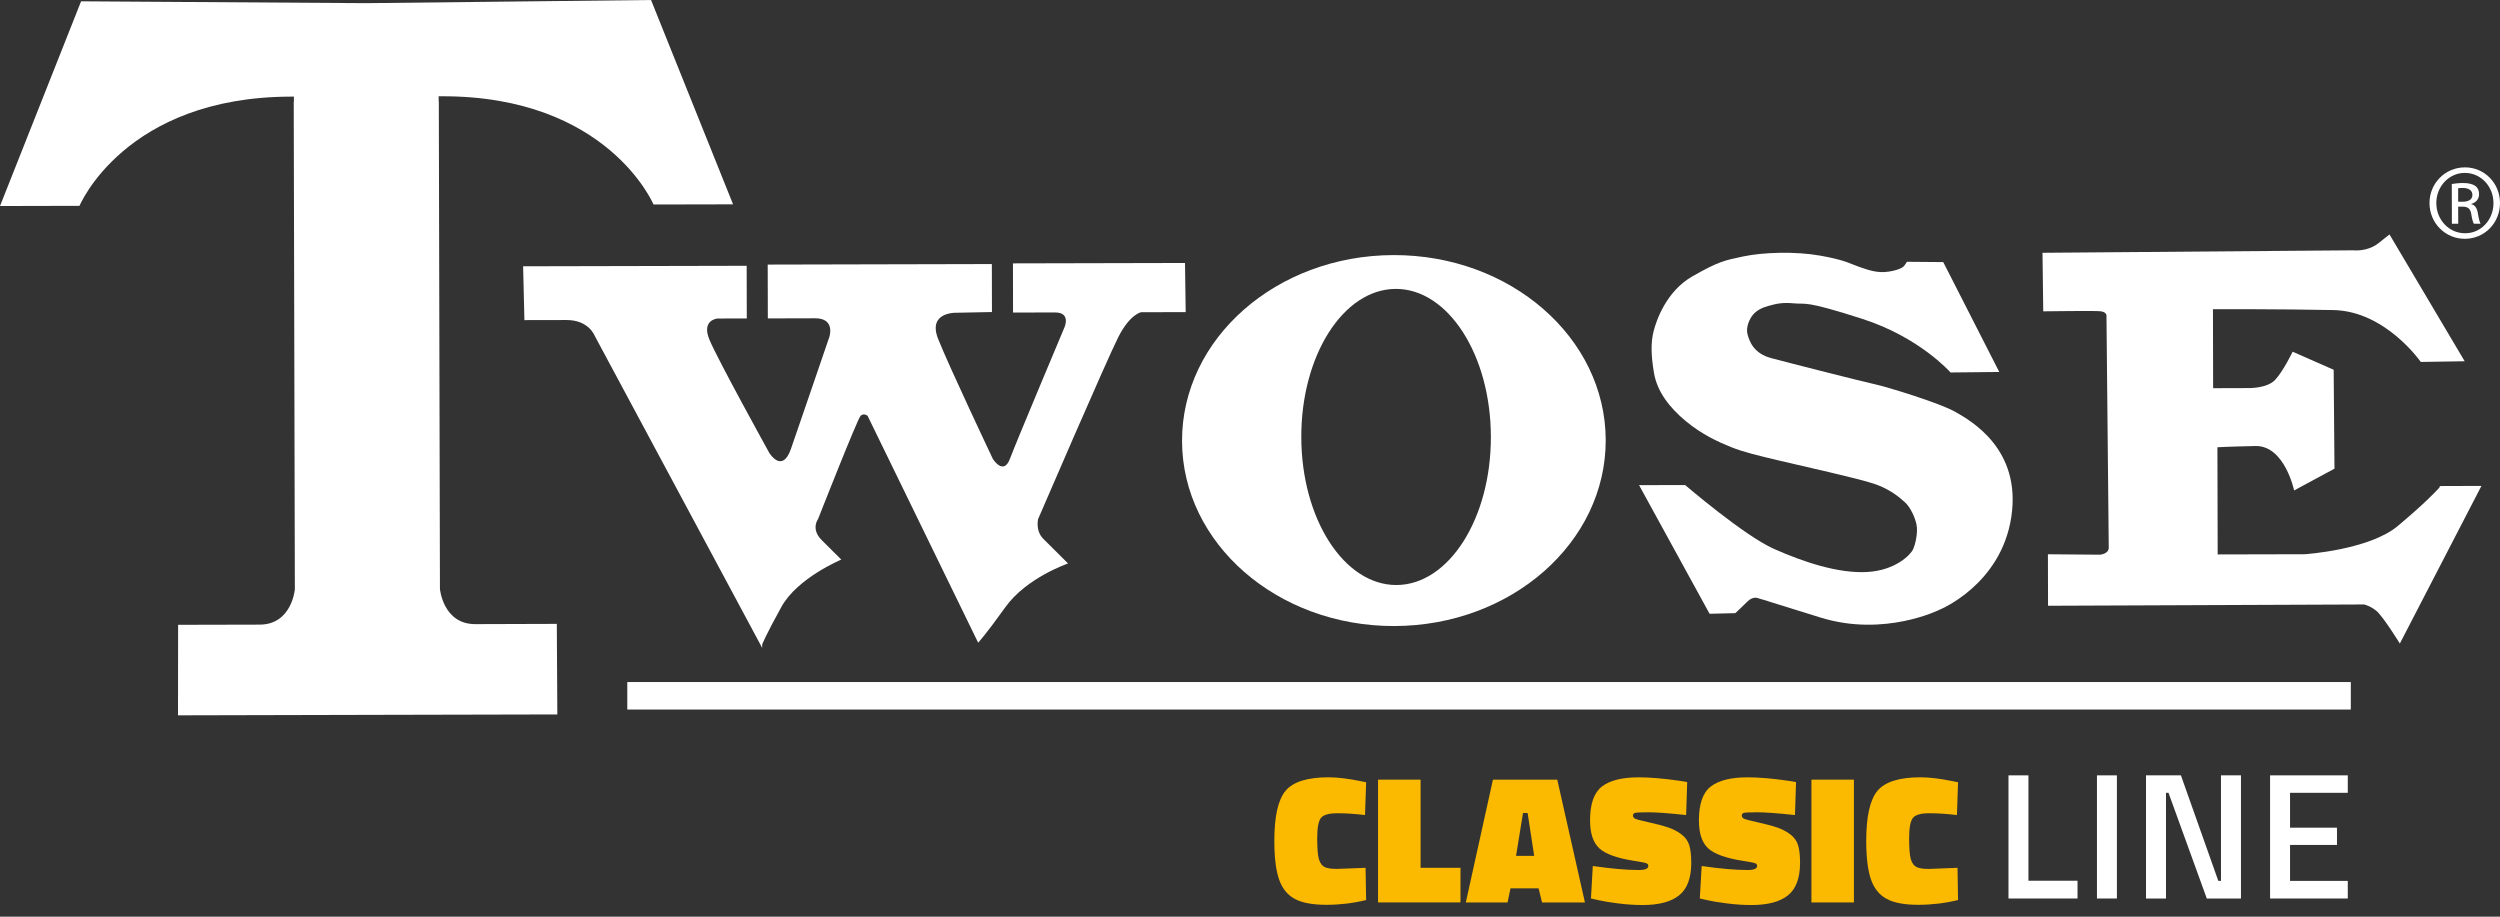 <?xml version="1.0" encoding="utf-8"?>
<!-- Generator: Adobe Illustrator 16.0.4, SVG Export Plug-In . SVG Version: 6.00 Build 0)  -->
<!DOCTYPE svg PUBLIC "-//W3C//DTD SVG 1.1//EN" "http://www.w3.org/Graphics/SVG/1.1/DTD/svg11.dtd">
<svg version="1.1" id="Layer_1" xmlns="http://www.w3.org/2000/svg" xmlns:xlink="http://www.w3.org/1999/xlink" x="0px" y="0px"
	 width="120px" height="44px" viewBox="0 0 120 44" enable-background="new 0 0 120 44" xml:space="preserve">
<rect x="0" y="0" width="120" height="44" fill="#333333" stroke="none"/>
<g>
	<g>
		<path fill="#FFFFFF" d="M36.585,30.93c0,0,0.154-0.408,0.923-1.801s2.874-2.268,2.874-2.268s-0.408-0.407-0.943-0.939
			c-0.535-0.533-0.171-1.011-0.171-1.011s1.885-4.796,2.039-4.951c0.154-0.154,0.337-0.001,0.337-0.001l5.307,10.889
			c0,0,0.307-0.31,1.315-1.715c1.008-1.406,3.001-2.087,3.001-2.087L51.14,26.92c0,0-0.661-0.658-1.056-1.05
			c-0.395-0.394-0.255-0.955-0.255-0.955s3.297-7.649,3.856-8.747c0.56-1.097,1.093-1.182,1.093-1.182l2.135-0.004l-0.033-2.359
			l-8.258,0.019l0.004,2.36c0,0,1.265-0.003,2.023-0.004C51.408,14.996,51.1,15.7,51.1,15.7s-2.319,5.51-2.626,6.329
			c-0.308,0.815-0.816,0.001-0.816,0.001s-2.088-4.406-2.625-5.753c-0.537-1.347,0.924-1.266,0.924-1.266l1.657-0.033l-0.005-2.303
			L36.85,12.7l0.006,2.584c0,0,1.292-0.003,2.275-0.006c0.984-0.002,0.677,0.897,0.677,0.897s-1.422,4.161-1.842,5.37
			c-0.418,1.208-1.038,0.198-1.038,0.198s-2.482-4.488-2.877-5.442c-0.395-0.954,0.39-1.012,0.39-1.012l1.405-0.004l-0.006-2.527
			l-10.73,0.024l0.062,2.583c0,0,0.955-0.001,2.023-0.004c1.068-0.002,1.35,0.756,1.35,0.756l8.04,14.982V30.93z"/>
		<path fill="#FFFFFF" d="M66.926,30.05c5.615-0.013,10.159-4.009,10.148-8.928c-0.012-4.916-4.574-8.892-10.189-8.878
			c-5.615,0.012-10.159,4.009-10.147,8.925C56.749,26.088,61.311,30.062,66.926,30.05z M66.996,13.867
			c2.514-0.005,4.559,3.171,4.566,7.096c0.01,3.926-2.021,7.112-4.533,7.118c-2.514,0.006-4.559-3.171-4.567-7.097
			C62.453,17.059,64.482,13.874,66.996,13.867z"/>
		<path fill="#FFFFFF" d="M117.032,23.469c-0.169,0.17-0.562,0.62-1.935,1.775c-1.373,1.154-4.464,1.359-4.464,1.359l-4.185,0.01
			l-0.012-5.144c0,0,0.42-0.029,1.824-0.06c1.403-0.031,1.858,2.132,1.858,2.132l1.937-1.045l-0.039-4.747l-1.97-0.867
			c0,0-0.444,0.928-0.838,1.35s-1.292,0.396-1.292,0.396l-1.686,0.005l-0.008-3.793c0,0,3.287-0.008,5.787,0.043
			c2.498,0.051,4.189,2.49,4.189,2.49l2.107-0.033l-3.609-6.087l-0.533,0.422c-0.533,0.423-1.207,0.34-1.207,0.34l-14.916,0.119
			l0.036,2.81c0,0,2.386-0.034,2.724-0.006s0.311,0.224,0.311,0.224s0.107,10.816,0.109,11.125c0,0.309-0.42,0.338-0.42,0.338
			l-2.5-0.021l0.006,2.472l15.168-0.062c0,0,0.28,0.055,0.59,0.305c0.312,0.252,1.129,1.57,1.129,1.57l3.916-7.566l-2.025,0.007
			C117.116,23.331,117.148,23.352,117.032,23.469z"/>
		<path fill="#FFFFFF" d="M89.622,27.456c-1.386,0.078-3.054-0.479-4.478-1.112c-1.426-0.634-4.258-3.062-4.258-3.062l-2.211,0.005
			l3.385,6.174l1.236-0.03c0,0,0.363-0.339,0.588-0.564c0.225-0.227,0.449-0.17,0.449-0.17l0.562,0.168c0,0-0.562-0.168,2.502,0.781
			c3.063,0.946,5.701-0.379,5.701-0.379s2.946-1.187,3.444-4.447c0.497-3.26-1.938-4.623-2.688-5.051
			c-0.752-0.428-3.318-1.21-3.842-1.32c-0.525-0.112-4.179-1.039-5.004-1.262c-0.824-0.224-1.031-0.785-1.127-1.14
			c-0.094-0.356,0.111-0.769,0.278-0.957c0.169-0.187,0.394-0.318,0.749-0.413c0.355-0.094,0.617-0.17,1.217-0.115
			c0.6,0.055,0.486-0.15,3.26,0.742c2.774,0.892,4.239,2.575,4.239,2.575l2.341-0.024l-2.689-5.274l-1.741-0.015
			c0,0-0.075,0.112-0.113,0.168c-0.036,0.057-0.168,0.207-0.747,0.302c-0.58,0.094-1.029-0.091-1.424-0.222
			c-0.393-0.13-0.619-0.316-1.854-0.539c-1.238-0.222-2.773-0.161-3.69,0.028c-0.917,0.19-1.217,0.246-2.47,0.961
			c-1.254,0.714-1.736,2.12-1.866,2.644c-0.13,0.524-0.129,1.123,0.022,2.003c0.151,0.88,0.734,1.647,1.521,2.3
			c0.789,0.654,1.576,1.008,2.177,1.25c0.599,0.242,1.312,0.409,2.324,0.65c1.011,0.241,3.784,0.852,4.552,1.114
			c0.768,0.26,1.238,0.672,1.481,0.896s0.47,0.692,0.546,1.065c0.074,0.375-0.055,0.938-0.166,1.183
			C91.717,26.609,91.008,27.378,89.622,27.456z"/>
		<path fill="#FFFFFF" d="M22.813,29.958c-1.546,0.003-1.696-1.688-1.696-1.688L21.063,4.863c0,0-0.003,0-0.007,0l-0.001-0.242
			c0.052,0,0.1,0,0.153,0c7.974-0.019,10.16,5.195,10.16,5.195l3.819-0.008L31.25,0L17.571,0.152L3.892,0.063L0,9.889L3.817,9.88
			c0,0,2.164-5.224,10.137-5.242c0.053,0,0.101,0,0.153,0l0.001,0.241C14.102,4.88,14.099,4.88,14.099,4.88l0.054,23.406
			c0,0-0.141,1.692-1.688,1.696c-1.546,0.004-3.915,0.009-3.915,0.009l-0.006,4.345l8.308-0.02l1.593-0.004l8.307-0.019
			l-0.025-4.347C26.727,29.947,24.359,29.955,22.813,29.958z"/>
		<path fill="#FFFFFF" d="M118.314,8.033L118.314,8.033l-0.006,0.001c-0.937,0.003-1.695,0.764-1.692,1.714
			c0.002,0.966,0.764,1.717,1.698,1.715c0.943-0.003,1.688-0.757,1.686-1.723C119.997,8.789,119.25,8.031,118.314,8.033z
			 M118.322,11.196c-0.76,0.002-1.377-0.636-1.379-1.449c-0.002-0.799,0.611-1.447,1.365-1.448V8.3h0.008
			c0.761-0.002,1.369,0.642,1.371,1.449C119.689,10.554,119.083,11.202,118.322,11.196z"/>
		<path fill="#FFFFFF" d="M118.623,9.804V9.788c0.205-0.062,0.372-0.214,0.372-0.465c0-0.182-0.062-0.312-0.177-0.395
			c-0.113-0.083-0.303-0.144-0.592-0.143c-0.229,0.001-0.381,0.024-0.541,0.047l0.006,1.908h0.304l-0.003-0.82l0.213-0.001
			c0.244,0,0.367,0.091,0.412,0.334c0.039,0.251,0.084,0.425,0.13,0.486l0.319-0.001c-0.031-0.061-0.076-0.175-0.123-0.471
			C118.904,9.986,118.791,9.833,118.623,9.804z M118.213,9.683l-0.22,0.001l-0.002-0.647c0.054-0.008,0.122-0.015,0.221-0.015
			c0.343-0.001,0.464,0.166,0.464,0.333C118.676,9.59,118.464,9.682,118.213,9.683z"/>
		<rect x="30.11" y="32.738" fill="#FFFFFF" width="82.729" height="1.32"/>
		<polygon fill="#FFFFFF" points="97.365,37.217 96.407,37.217 96.407,43.128 99.721,43.128 99.721,42.275 97.365,42.275 		"/>
		<rect x="100.654" y="37.217" fill="#FFFFFF" width="0.957" height="5.911"/>
		<polygon fill="#FFFFFF" points="106.607,42.283 106.479,42.283 104.684,37.217 103.009,37.217 103.009,43.128 103.967,43.128 
			103.967,38.055 104.088,38.055 105.926,43.128 107.566,43.128 107.566,37.217 106.607,37.217 		"/>
		<polygon fill="#FFFFFF" points="108.964,43.128 112.693,43.128 112.693,42.283 109.922,42.283 109.922,40.557 112.175,40.557 
			112.175,39.729 109.922,39.729 109.922,38.055 112.693,38.055 112.693,37.217 108.964,37.217 		"/>
	</g>
	<g>
		<path fill="#FBBA00" d="M64.189,39.036c0.408,0,0.853,0.028,1.332,0.087l0.054-1.574l-0.308-0.062
			c-0.574-0.116-1.074-0.176-1.496-0.176c-1.014,0-1.701,0.215-2.062,0.646c-0.361,0.43-0.541,1.229-0.541,2.396
			c0,0.815,0.078,1.439,0.232,1.873c0.156,0.436,0.41,0.744,0.762,0.928c0.352,0.186,0.854,0.277,1.504,0.277
			s1.287-0.076,1.908-0.229l-0.026-1.547l-1.371,0.053c-0.276,0-0.476-0.029-0.599-0.092s-0.213-0.186-0.27-0.374
			c-0.055-0.188-0.082-0.524-0.082-1.013c0-0.485,0.059-0.807,0.176-0.963C63.52,39.113,63.783,39.036,64.189,39.036z"/>
		<polygon fill="#FBBA00" points="68.188,37.423 66.146,37.423 66.146,43.316 70.104,43.316 70.104,41.654 68.188,41.654 		"/>
		<path fill="#FBBA00" d="M71.661,37.423l-1.302,5.894h2.004l0.142-0.678h1.347l0.166,0.678h2.059l-1.328-5.894H71.661z
			 M72.77,41.083l0.334-2.06h0.221l0.316,2.06H72.77z"/>
		<path fill="#FBBA00" d="M80.709,40.049c-0.191-0.145-0.406-0.255-0.643-0.334c-0.237-0.08-0.543-0.16-0.916-0.242
			c-0.371-0.082-0.594-0.142-0.664-0.176c-0.069-0.035-0.104-0.085-0.104-0.15c0-0.063,0.031-0.105,0.093-0.127
			c0.061-0.02,0.279-0.031,0.655-0.031c0.375,0,0.976,0.046,1.804,0.133l0.051-1.582l-0.368-0.062
			c-0.751-0.11-1.404-0.166-1.962-0.166c-0.793,0-1.379,0.146-1.76,0.438c-0.381,0.294-0.572,0.836-0.572,1.628
			c0,0.621,0.148,1.068,0.445,1.342c0.295,0.273,0.854,0.473,1.676,0.602c0.31,0.048,0.502,0.084,0.572,0.111
			c0.069,0.025,0.104,0.067,0.104,0.127c0,0.135-0.152,0.201-0.457,0.201c-0.576,0-1.312-0.064-2.209-0.193l-0.088,1.558
			l0.344,0.079c0.224,0.053,0.541,0.105,0.954,0.158s0.809,0.078,1.184,0.078c0.779,0,1.363-0.154,1.75-0.465
			c0.387-0.312,0.582-0.83,0.582-1.558c0-0.353-0.031-0.632-0.093-0.84C81.025,40.368,80.898,40.193,80.709,40.049z"/>
		<path fill="#FBBA00" d="M85.934,40.049c-0.192-0.145-0.406-0.255-0.644-0.334c-0.237-0.08-0.542-0.16-0.914-0.242
			c-0.373-0.082-0.595-0.142-0.665-0.176c-0.07-0.035-0.105-0.085-0.105-0.15c0-0.063,0.031-0.105,0.094-0.127
			c0.061-0.02,0.279-0.031,0.654-0.031s0.977,0.046,1.805,0.133l0.051-1.582l-0.369-0.062c-0.751-0.11-1.404-0.166-1.962-0.166
			c-0.791,0-1.378,0.146-1.759,0.438c-0.383,0.294-0.572,0.836-0.572,1.628c0,0.621,0.148,1.068,0.444,1.342
			s0.856,0.473,1.676,0.602c0.31,0.048,0.502,0.084,0.571,0.111c0.07,0.025,0.105,0.067,0.105,0.127
			c0,0.135-0.152,0.201-0.457,0.201c-0.574,0-1.31-0.064-2.207-0.193l-0.089,1.558l0.343,0.079c0.224,0.053,0.541,0.105,0.955,0.158
			s0.807,0.078,1.184,0.078c0.779,0,1.363-0.154,1.75-0.465c0.387-0.312,0.58-0.83,0.58-1.558c0-0.353-0.03-0.632-0.092-0.84
			C86.249,40.368,86.123,40.193,85.934,40.049z"/>
		<rect x="86.949" y="37.423" fill="#FBBA00" width="2.039" height="5.894"/>
		<path fill="#FBBA00" d="M92.588,41.709c-0.275,0-0.475-0.029-0.598-0.092s-0.213-0.186-0.27-0.374
			c-0.056-0.188-0.082-0.524-0.082-1.013c0-0.485,0.059-0.807,0.176-0.963c0.117-0.154,0.379-0.231,0.787-0.231
			c0.406,0,0.852,0.028,1.332,0.087l0.053-1.574l-0.307-0.062c-0.576-0.116-1.074-0.176-1.496-0.176
			c-1.016,0-1.703,0.217-2.063,0.646s-0.541,1.229-0.541,2.396c0,0.815,0.077,1.439,0.231,1.873c0.156,0.436,0.41,0.744,0.763,0.928
			c0.352,0.186,0.853,0.277,1.504,0.277s1.286-0.076,1.909-0.229l-0.025-1.547L92.588,41.709z"/>
	</g>
</g>
</svg>
